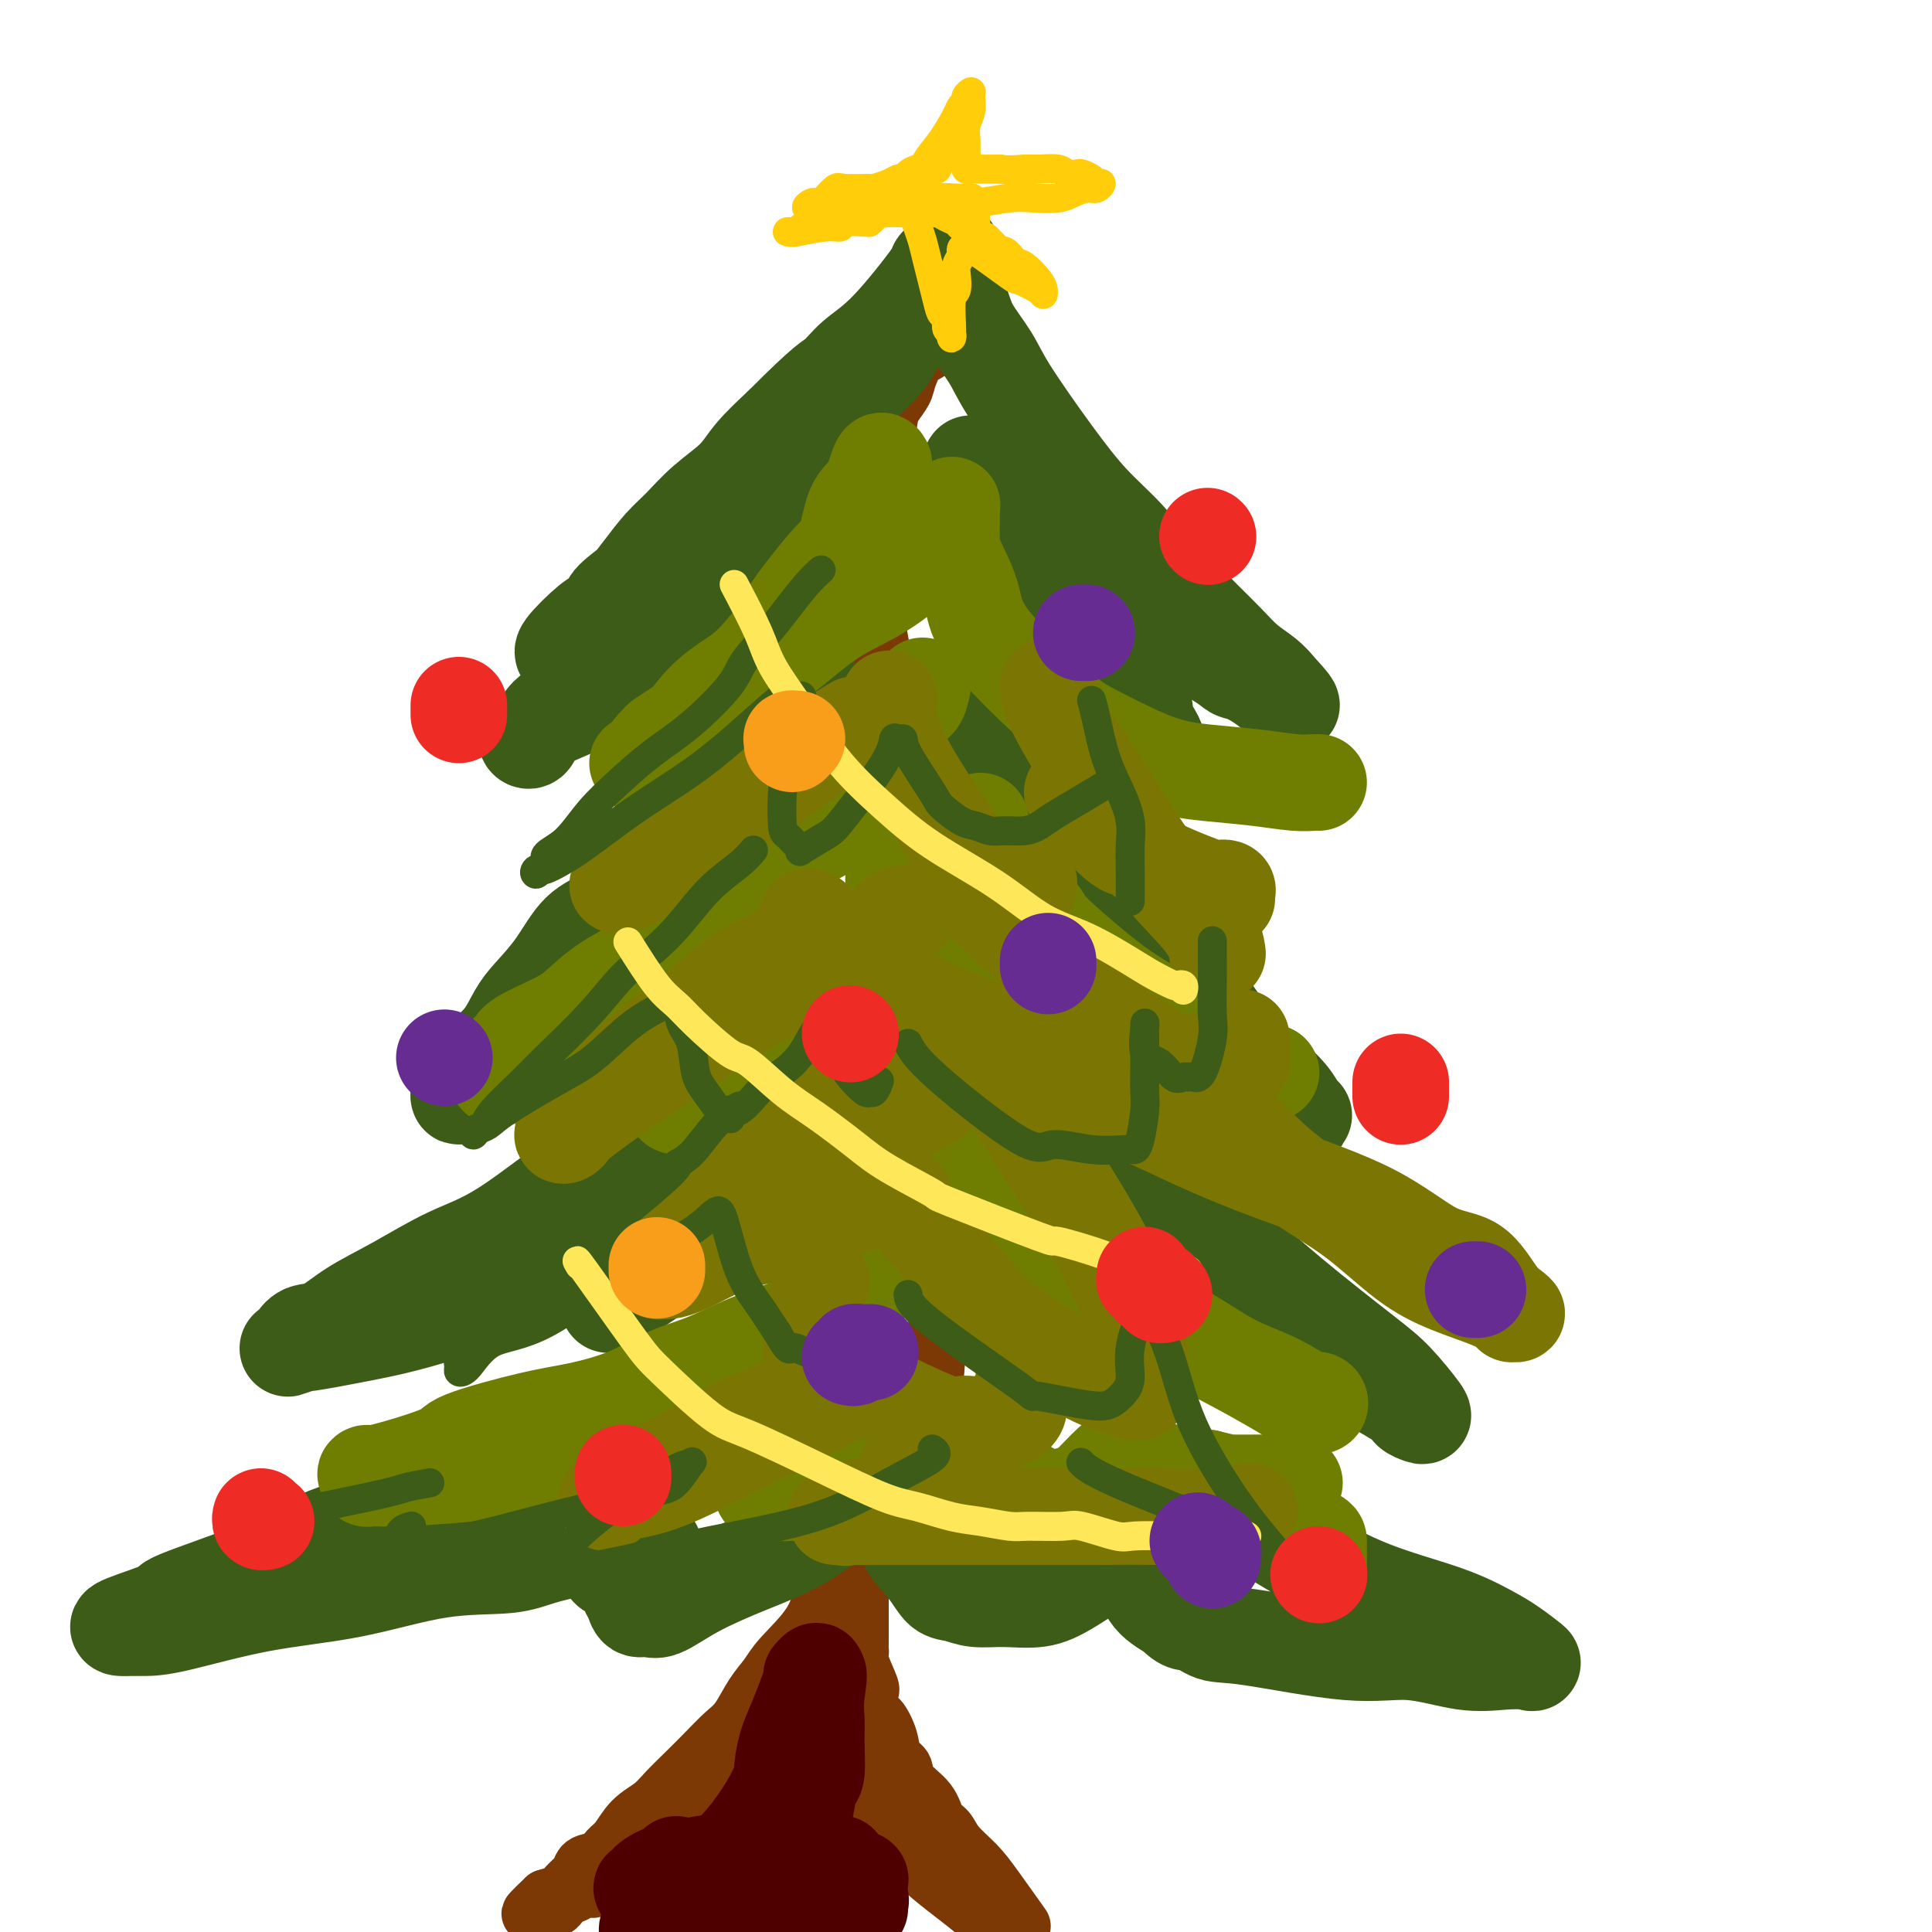 <svg viewBox='0 0 400 400' version='1.1' xmlns='http://www.w3.org/2000/svg' xmlns:xlink='http://www.w3.org/1999/xlink'><g fill='none' stroke='rgb(124,56,5)' stroke-width='12' stroke-linecap='round' stroke-linejoin='round'><path d='M200,68c-1.120,0.400 -2.241,0.799 -3,1c-0.759,0.201 -1.158,0.202 -2,1c-0.842,0.798 -2.127,2.391 -3,3c-0.873,0.609 -1.333,0.233 -2,1c-0.667,0.767 -1.539,2.675 -2,4c-0.461,1.325 -0.509,2.065 -1,3c-0.491,0.935 -1.424,2.064 -2,3c-0.576,0.936 -0.796,1.677 -1,3c-0.204,1.323 -0.394,3.227 -1,6c-0.606,2.773 -1.629,6.414 -2,9c-0.371,2.586 -0.092,4.116 0,6c0.092,1.884 -0.005,4.123 0,6c0.005,1.877 0.112,3.392 0,5c-0.112,1.608 -0.444,3.309 0,7c0.444,3.691 1.662,9.373 2,12c0.338,2.627 -0.205,2.197 0,4c0.205,1.803 1.158,5.837 2,9c0.842,3.163 1.575,5.456 2,8c0.425,2.544 0.544,5.341 1,8c0.456,2.659 1.250,5.180 2,8c0.750,2.820 1.455,5.938 2,9c0.545,3.062 0.931,6.067 1,9c0.069,2.933 -0.178,5.795 0,8c0.178,2.205 0.780,3.755 1,6c0.220,2.245 0.059,5.187 0,8c-0.059,2.813 -0.016,5.498 0,9c0.016,3.502 0.004,7.822 0,11c-0.004,3.178 -0.001,5.213 0,8c0.001,2.787 0.000,6.327 0,9c-0.000,2.673 -0.000,4.478 0,7c0.000,2.522 0.000,5.761 0,9'/><path d='M194,268c0.145,12.591 0.008,6.570 0,5c-0.008,-1.570 0.112,1.311 0,5c-0.112,3.689 -0.455,8.185 -1,11c-0.545,2.815 -1.292,3.948 -2,5c-0.708,1.052 -1.378,2.024 -2,4c-0.622,1.976 -1.196,4.956 -2,7c-0.804,2.044 -1.839,3.153 -3,5c-1.161,1.847 -2.447,4.434 -4,7c-1.553,2.566 -3.374,5.113 -5,7c-1.626,1.887 -3.057,3.115 -4,5c-0.943,1.885 -1.396,4.427 -3,7c-1.604,2.573 -4.357,5.177 -6,7c-1.643,1.823 -2.175,2.865 -3,4c-0.825,1.135 -1.942,2.365 -3,4c-1.058,1.635 -2.058,3.676 -3,5c-0.942,1.324 -1.826,1.929 -3,3c-1.174,1.071 -2.639,2.606 -4,4c-1.361,1.394 -2.619,2.646 -4,4c-1.381,1.354 -2.884,2.810 -4,4c-1.116,1.190 -1.845,2.116 -3,3c-1.155,0.884 -2.737,1.727 -4,3c-1.263,1.273 -2.209,2.975 -3,4c-0.791,1.025 -1.429,1.373 -2,2c-0.571,0.627 -1.074,1.534 -2,2c-0.926,0.466 -2.274,0.492 -3,1c-0.726,0.508 -0.830,1.498 -1,2c-0.170,0.502 -0.406,0.516 -1,1c-0.594,0.484 -1.544,1.438 -2,2c-0.456,0.562 -0.416,0.732 -1,1c-0.584,0.268 -1.792,0.634 -3,1'/><path d='M113,393c-6.203,5.885 -1.711,2.098 0,1c1.711,-1.098 0.640,0.491 0,1c-0.640,0.509 -0.848,-0.064 -1,0c-0.152,0.064 -0.248,0.764 0,1c0.248,0.236 0.840,0.008 1,0c0.160,-0.008 -0.113,0.205 0,0c0.113,-0.205 0.610,-0.828 1,-1c0.390,-0.172 0.671,0.109 1,0c0.329,-0.109 0.704,-0.606 1,-1c0.296,-0.394 0.513,-0.684 1,-1c0.487,-0.316 1.243,-0.658 2,-1'/><path d='M119,392c1.206,-0.842 0.721,-0.947 1,-1c0.279,-0.053 1.320,-0.054 2,0c0.680,0.054 0.997,0.165 1,0c0.003,-0.165 -0.308,-0.604 0,-1c0.308,-0.396 1.236,-0.748 2,-1c0.764,-0.252 1.364,-0.405 2,-1c0.636,-0.595 1.307,-1.634 2,-2c0.693,-0.366 1.408,-0.061 2,0c0.592,0.061 1.062,-0.123 2,-1c0.938,-0.877 2.343,-2.447 3,-3c0.657,-0.553 0.565,-0.091 1,0c0.435,0.091 1.397,-0.191 2,-1c0.603,-0.809 0.847,-2.146 1,-3c0.153,-0.854 0.215,-1.226 1,-2c0.785,-0.774 2.294,-1.950 3,-3c0.706,-1.050 0.610,-1.974 1,-3c0.390,-1.026 1.264,-2.156 2,-3c0.736,-0.844 1.332,-1.404 2,-2c0.668,-0.596 1.409,-1.227 2,-2c0.591,-0.773 1.033,-1.687 2,-3c0.967,-1.313 2.458,-3.025 3,-4c0.542,-0.975 0.134,-1.214 1,-2c0.866,-0.786 3.006,-2.120 4,-3c0.994,-0.880 0.844,-1.308 1,-2c0.156,-0.692 0.619,-1.649 1,-2c0.381,-0.351 0.679,-0.094 1,0c0.321,0.094 0.663,0.027 1,0c0.337,-0.027 0.668,-0.013 1,0'/><path d='M166,347c4.566,-4.319 2.480,1.884 2,5c-0.480,3.116 0.646,3.143 2,5c1.354,1.857 2.935,5.542 5,9c2.065,3.458 4.615,6.690 7,10c2.385,3.310 4.604,6.699 8,10c3.396,3.301 7.970,6.515 11,9c3.030,2.485 4.515,4.243 6,6'/><path d='M211,398c0.474,0.668 0.948,1.335 0,0c-0.948,-1.335 -3.318,-4.674 -5,-7c-1.682,-2.326 -2.675,-3.640 -4,-5c-1.325,-1.360 -2.983,-2.765 -4,-4c-1.017,-1.235 -1.395,-2.299 -2,-3c-0.605,-0.701 -1.437,-1.040 -2,-2c-0.563,-0.960 -0.857,-2.541 -2,-4c-1.143,-1.459 -3.136,-2.795 -4,-4c-0.864,-1.205 -0.598,-2.279 -1,-3c-0.402,-0.721 -1.470,-1.088 -2,-2c-0.530,-0.912 -0.520,-2.370 -1,-4c-0.480,-1.630 -1.450,-3.432 -2,-4c-0.550,-0.568 -0.681,0.097 -1,0c-0.319,-0.097 -0.825,-0.957 -1,-2c-0.175,-1.043 -0.019,-2.270 0,-3c0.019,-0.730 -0.100,-0.965 0,-1c0.100,-0.035 0.419,0.128 0,-1c-0.419,-1.128 -1.576,-3.549 -2,-5c-0.424,-1.451 -0.114,-1.932 0,-2c0.114,-0.068 0.030,0.276 0,0c-0.030,-0.276 -0.008,-1.174 0,-2c0.008,-0.826 0.002,-1.582 0,-2c-0.002,-0.418 -0.001,-0.498 0,-1c0.001,-0.502 0.000,-1.427 0,-2c-0.000,-0.573 -0.000,-0.793 0,-1c0.000,-0.207 0.000,-0.402 0,-1c-0.000,-0.598 -0.000,-1.599 0,-2c0.000,-0.401 0.000,-0.200 0,0'/></g>
<g fill='none' stroke='rgb(61,92,24)' stroke-width='20' stroke-linecap='round' stroke-linejoin='round'><path d='M189,66c-1.105,1.293 -2.210,2.587 -3,4c-0.790,1.413 -1.265,2.946 -3,5c-1.735,2.054 -4.731,4.627 -7,7c-2.269,2.373 -3.810,4.544 -5,6c-1.190,1.456 -2.027,2.197 -4,4c-1.973,1.803 -5.081,4.669 -8,7c-2.919,2.331 -5.648,4.127 -8,6c-2.352,1.873 -4.327,3.824 -7,6c-2.673,2.176 -6.043,4.577 -8,6c-1.957,1.423 -2.500,1.869 -4,3c-1.500,1.131 -3.956,2.948 -5,4c-1.044,1.052 -0.677,1.341 -2,3c-1.323,1.659 -4.338,4.690 -6,6c-1.662,1.310 -1.972,0.900 -2,1c-0.028,0.100 0.225,0.709 0,1c-0.225,0.291 -0.928,0.263 0,-1c0.928,-1.263 3.486,-3.762 5,-5c1.514,-1.238 1.982,-1.215 3,-2c1.018,-0.785 2.584,-2.379 4,-4c1.416,-1.621 2.683,-3.269 4,-5c1.317,-1.731 2.685,-3.546 4,-5c1.315,-1.454 2.576,-2.547 4,-4c1.424,-1.453 3.011,-3.266 5,-5c1.989,-1.734 4.382,-3.390 6,-5c1.618,-1.610 2.462,-3.174 4,-5c1.538,-1.826 3.769,-3.913 6,-6'/><path d='M162,88c9.285,-9.345 9.999,-9.206 11,-10c1.001,-0.794 2.289,-2.521 4,-4c1.711,-1.479 3.846,-2.712 7,-6c3.154,-3.288 7.329,-8.633 9,-11c1.671,-2.367 0.840,-1.758 1,-2c0.160,-0.242 1.311,-1.337 2,-2c0.689,-0.663 0.915,-0.896 1,-1c0.085,-0.104 0.029,-0.079 0,0c-0.029,0.079 -0.032,0.213 0,0c0.032,-0.213 0.099,-0.775 0,0c-0.099,0.775 -0.362,2.885 0,5c0.362,2.115 1.350,4.235 2,6c0.650,1.765 0.962,3.173 2,5c1.038,1.827 2.804,4.072 4,6c1.196,1.928 1.824,3.541 4,7c2.176,3.459 5.901,8.766 9,13c3.099,4.234 5.573,7.394 8,10c2.427,2.606 4.806,4.657 7,7c2.194,2.343 4.203,4.976 6,7c1.797,2.024 3.380,3.438 5,5c1.620,1.562 3.275,3.274 5,5c1.725,1.726 3.520,3.468 5,5c1.480,1.532 2.644,2.854 4,4c1.356,1.146 2.904,2.116 4,3c1.096,0.884 1.742,1.681 2,2c0.258,0.319 0.129,0.159 0,0'/><path d='M264,142c7.013,7.595 1.545,2.584 -2,0c-3.545,-2.584 -5.168,-2.741 -6,-3c-0.832,-0.259 -0.874,-0.622 -3,-2c-2.126,-1.378 -6.335,-3.772 -10,-6c-3.665,-2.228 -6.787,-4.289 -10,-6c-3.213,-1.711 -6.517,-3.070 -9,-5c-2.483,-1.930 -4.144,-4.429 -6,-6c-1.856,-1.571 -3.908,-2.213 -5,-3c-1.092,-0.787 -1.224,-1.718 -2,-3c-0.776,-1.282 -2.198,-2.915 -3,-4c-0.802,-1.085 -0.986,-1.623 -1,-2c-0.014,-0.377 0.140,-0.594 0,-1c-0.140,-0.406 -0.574,-1.003 -1,-2c-0.426,-0.997 -0.844,-2.396 -1,-3c-0.156,-0.604 -0.049,-0.412 0,0c0.049,0.412 0.039,1.045 0,3c-0.039,1.955 -0.109,5.232 0,8c0.109,2.768 0.396,5.026 2,8c1.604,2.974 4.525,6.664 6,9c1.475,2.336 1.506,3.320 3,5c1.494,1.680 4.453,4.058 7,7c2.547,2.942 4.683,6.448 7,9c2.317,2.552 4.816,4.149 6,5c1.184,0.851 1.053,0.958 1,1c-0.053,0.042 -0.026,0.021 0,0'/><path d='M237,151c4.623,5.201 1.181,0.204 0,-2c-1.181,-2.204 -0.101,-1.614 0,-2c0.101,-0.386 -0.776,-1.749 -2,-4c-1.224,-2.251 -2.796,-5.389 -4,-8c-1.204,-2.611 -2.040,-4.694 -4,-7c-1.960,-2.306 -5.042,-4.834 -7,-7c-1.958,-2.166 -2.790,-3.969 -4,-6c-1.210,-2.031 -2.796,-4.288 -4,-6c-1.204,-1.712 -2.025,-2.878 -3,-4c-0.975,-1.122 -2.103,-2.199 -3,-3c-0.897,-0.801 -1.561,-1.325 -2,-2c-0.439,-0.675 -0.653,-1.501 -1,-2c-0.347,-0.499 -0.829,-0.669 -1,-1c-0.171,-0.331 -0.032,-0.821 0,-1c0.032,-0.179 -0.043,-0.048 0,0c0.043,0.048 0.204,0.013 0,0c-0.204,-0.013 -0.773,-0.004 -1,0c-0.227,0.004 -0.114,0.002 0,0'/><path d='M169,106c-0.582,0.787 -1.165,1.574 -3,3c-1.835,1.426 -4.923,3.489 -7,5c-2.077,1.511 -3.144,2.468 -5,4c-1.856,1.532 -4.503,3.637 -6,5c-1.497,1.363 -1.846,1.982 -3,3c-1.154,1.018 -3.114,2.436 -5,4c-1.886,1.564 -3.698,3.276 -6,5c-2.302,1.724 -5.092,3.460 -7,5c-1.908,1.540 -2.932,2.885 -5,4c-2.068,1.115 -5.178,2.000 -7,3c-1.822,1.000 -2.356,2.115 -3,3c-0.644,0.885 -1.399,1.539 -2,2c-0.601,0.461 -1.047,0.730 -1,1c0.047,0.270 0.586,0.543 1,0c0.414,-0.543 0.702,-1.901 2,-3c1.298,-1.099 3.604,-1.940 6,-3c2.396,-1.060 4.881,-2.339 8,-4c3.119,-1.661 6.873,-3.706 10,-5c3.127,-1.294 5.628,-1.838 8,-3c2.372,-1.162 4.616,-2.940 6,-4c1.384,-1.060 1.910,-1.400 3,-2c1.090,-0.600 2.746,-1.460 4,-2c1.254,-0.540 2.107,-0.761 3,-1c0.893,-0.239 1.827,-0.497 3,-1c1.173,-0.503 2.587,-1.252 4,-2'/><path d='M167,123c9.089,-4.511 3.311,-1.289 1,0c-2.311,1.289 -1.156,0.644 0,0'/><path d='M167,138c-0.083,0.692 -0.166,1.383 -1,3c-0.834,1.617 -2.419,4.158 -4,7c-1.581,2.842 -3.159,5.983 -5,9c-1.841,3.017 -3.944,5.910 -6,9c-2.056,3.090 -4.064,6.376 -7,9c-2.936,2.624 -6.799,4.586 -10,7c-3.201,2.414 -5.739,5.281 -8,7c-2.261,1.719 -4.246,2.290 -6,4c-1.754,1.710 -3.278,4.558 -5,7c-1.722,2.442 -3.641,4.478 -5,6c-1.359,1.522 -2.157,2.531 -3,4c-0.843,1.469 -1.731,3.400 -3,5c-1.269,1.600 -2.918,2.869 -4,4c-1.082,1.131 -1.596,2.124 -2,3c-0.404,0.876 -0.700,1.637 -1,2c-0.300,0.363 -0.606,0.330 -1,1c-0.394,0.670 -0.875,2.042 -1,2c-0.125,-0.042 0.107,-1.500 0,-2c-0.107,-0.500 -0.552,-0.042 1,-1c1.552,-0.958 5.100,-3.332 7,-5c1.900,-1.668 2.153,-2.632 5,-5c2.847,-2.368 8.288,-6.142 11,-8c2.712,-1.858 2.693,-1.802 6,-4c3.307,-2.198 9.938,-6.651 14,-10c4.062,-3.349 5.555,-5.594 7,-7c1.445,-1.406 2.841,-1.973 4,-3c1.159,-1.027 2.079,-2.513 3,-4'/><path d='M153,178c8.981,-7.661 2.935,-3.313 1,-2c-1.935,1.313 0.242,-0.410 1,-1c0.758,-0.590 0.099,-0.048 0,0c-0.099,0.048 0.364,-0.398 0,1c-0.364,1.398 -1.554,4.640 -2,6c-0.446,1.360 -0.147,0.836 -1,2c-0.853,1.164 -2.858,4.014 -5,7c-2.142,2.986 -4.422,6.107 -7,9c-2.578,2.893 -5.454,5.559 -8,8c-2.546,2.441 -4.762,4.659 -6,6c-1.238,1.341 -1.498,1.807 -2,2c-0.502,0.193 -1.245,0.113 -1,0c0.245,-0.113 1.477,-0.259 3,-1c1.523,-0.741 3.335,-2.077 5,-4c1.665,-1.923 3.181,-4.435 5,-6c1.819,-1.565 3.941,-2.185 6,-4c2.059,-1.815 4.054,-4.826 6,-7c1.946,-2.174 3.841,-3.511 5,-5c1.159,-1.489 1.581,-3.132 2,-4c0.419,-0.868 0.834,-0.962 1,-1c0.166,-0.038 0.083,-0.019 0,0'/><path d='M201,149c-0.084,0.610 -0.168,1.220 1,3c1.168,1.780 3.587,4.728 6,8c2.413,3.272 4.821,6.866 7,10c2.179,3.134 4.129,5.807 8,10c3.871,4.193 9.664,9.906 14,14c4.336,4.094 7.217,6.567 10,10c2.783,3.433 5.468,7.824 8,11c2.532,3.176 4.910,5.137 7,7c2.090,1.863 3.893,3.627 5,5c1.107,1.373 1.517,2.355 2,3c0.483,0.645 1.037,0.955 1,1c-0.037,0.045 -0.666,-0.174 -1,0c-0.334,0.174 -0.374,0.740 -1,0c-0.626,-0.740 -1.838,-2.787 -4,-5c-2.162,-2.213 -5.274,-4.591 -9,-7c-3.726,-2.409 -8.065,-4.848 -13,-8c-4.935,-3.152 -10.465,-7.017 -14,-10c-3.535,-2.983 -5.076,-5.085 -8,-8c-2.924,-2.915 -7.230,-6.643 -9,-9c-1.770,-2.357 -1.005,-3.341 -1,-4c0.005,-0.659 -0.751,-0.991 -1,-1c-0.249,-0.009 0.010,0.305 0,1c-0.010,0.695 -0.289,1.770 0,3c0.289,1.230 1.144,2.615 2,4'/><path d='M211,187c0.745,2.914 2.108,6.700 3,9c0.892,2.300 1.315,3.115 3,5c1.685,1.885 4.634,4.841 8,7c3.366,2.159 7.151,3.520 9,4c1.849,0.480 1.764,0.077 2,0c0.236,-0.077 0.794,0.172 1,0c0.206,-0.172 0.059,-0.763 0,-1c-0.059,-0.237 -0.029,-0.118 0,0'/><path d='M160,217c-1.417,0.878 -2.834,1.756 -4,3c-1.166,1.244 -2.083,2.853 -4,4c-1.917,1.147 -4.836,1.830 -8,4c-3.164,2.170 -6.573,5.826 -10,8c-3.427,2.174 -6.873,2.867 -12,6c-5.127,3.133 -11.935,8.707 -17,12c-5.065,3.293 -8.386,4.306 -12,6c-3.614,1.694 -7.521,4.068 -11,6c-3.479,1.932 -6.529,3.421 -9,5c-2.471,1.579 -4.364,3.247 -6,4c-1.636,0.753 -3.014,0.590 -4,1c-0.986,0.410 -1.579,1.393 -2,2c-0.421,0.607 -0.671,0.837 -1,1c-0.329,0.163 -0.738,0.260 0,0c0.738,-0.260 2.625,-0.876 3,-1c0.375,-0.124 -0.760,0.243 1,0c1.760,-0.243 6.415,-1.098 11,-2c4.585,-0.902 9.101,-1.852 16,-4c6.899,-2.148 16.182,-5.496 23,-8c6.818,-2.504 11.173,-4.165 15,-6c3.827,-1.835 7.128,-3.845 10,-6c2.872,-2.155 5.316,-4.454 7,-6c1.684,-1.546 2.607,-2.339 3,-3c0.393,-0.661 0.255,-1.189 0,-1c-0.255,0.189 -0.628,1.094 -1,2'/><path d='M148,244c3.682,-0.841 -4.113,7.057 -8,11c-3.887,3.943 -3.864,3.932 -5,5c-1.136,1.068 -3.430,3.217 -5,5c-1.570,1.783 -2.416,3.202 -3,4c-0.584,0.798 -0.905,0.977 -1,1c-0.095,0.023 0.035,-0.110 0,0c-0.035,0.110 -0.236,0.461 2,-1c2.236,-1.461 6.908,-4.736 9,-6c2.092,-1.264 1.605,-0.517 3,-1c1.395,-0.483 4.671,-2.196 8,-4c3.329,-1.804 6.710,-3.699 9,-5c2.290,-1.301 3.489,-2.009 5,-3c1.511,-0.991 3.333,-2.266 4,-3c0.667,-0.734 0.180,-0.928 0,-1c-0.180,-0.072 -0.051,-0.020 0,0c0.051,0.020 0.026,0.010 0,0'/><path d='M215,233c1.809,1.482 3.617,2.964 5,4c1.383,1.036 2.339,1.625 4,3c1.661,1.375 4.026,3.537 7,6c2.974,2.463 6.557,5.228 10,8c3.443,2.772 6.748,5.551 10,8c3.252,2.449 6.453,4.568 10,7c3.547,2.432 7.440,5.177 11,8c3.560,2.823 6.786,5.724 10,8c3.214,2.276 6.415,3.925 8,5c1.585,1.075 1.553,1.575 2,2c0.447,0.425 1.375,0.776 2,1c0.625,0.224 0.949,0.321 0,-1c-0.949,-1.321 -3.172,-4.061 -5,-6c-1.828,-1.939 -3.263,-3.076 -7,-6c-3.737,-2.924 -9.776,-7.633 -15,-12c-5.224,-4.367 -9.634,-8.390 -14,-12c-4.366,-3.610 -8.689,-6.807 -13,-10c-4.311,-3.193 -8.612,-6.381 -11,-8c-2.388,-1.619 -2.864,-1.669 -3,-2c-0.136,-0.331 0.067,-0.944 0,1c-0.067,1.944 -0.403,6.447 0,9c0.403,2.553 1.544,3.158 3,5c1.456,1.842 3.228,4.921 5,8'/><path d='M234,259c2.585,3.293 5.047,5.026 8,7c2.953,1.974 6.395,4.189 9,6c2.605,1.811 4.372,3.217 6,4c1.628,0.783 3.117,0.942 4,1c0.883,0.058 1.161,0.016 1,0c-0.161,-0.016 -0.760,-0.004 -1,0c-0.240,0.004 -0.120,0.002 0,0'/><path d='M155,280c0.003,0.005 0.006,0.009 -2,1c-2.006,0.991 -6.022,2.967 -9,4c-2.978,1.033 -4.917,1.121 -6,2c-1.083,0.879 -1.310,2.547 -3,3c-1.690,0.453 -4.844,-0.311 -8,1c-3.156,1.311 -6.313,4.695 -10,7c-3.687,2.305 -7.902,3.529 -12,5c-4.098,1.471 -8.079,3.188 -12,5c-3.921,1.812 -7.782,3.718 -11,5c-3.218,1.282 -5.793,1.938 -9,3c-3.207,1.062 -7.046,2.529 -10,4c-2.954,1.471 -5.024,2.944 -10,5c-4.976,2.056 -12.859,4.694 -16,6c-3.141,1.306 -1.542,1.278 -3,2c-1.458,0.722 -5.975,2.193 -8,3c-2.025,0.807 -1.559,0.949 -1,1c0.559,0.051 1.211,0.010 2,0c0.789,-0.010 1.716,0.011 3,0c1.284,-0.011 2.926,-0.054 7,-1c4.074,-0.946 10.580,-2.795 17,-4c6.420,-1.205 12.755,-1.766 19,-3c6.245,-1.234 12.399,-3.139 18,-4c5.601,-0.861 10.650,-0.676 14,-1c3.350,-0.324 5.003,-1.156 8,-2c2.997,-0.844 7.339,-1.701 9,-2c1.661,-0.299 0.639,-0.042 1,0c0.361,0.042 2.103,-0.131 3,0c0.897,0.131 0.948,0.565 1,1'/><path d='M127,321c15.880,-2.007 5.080,0.475 1,2c-4.080,1.525 -1.441,2.092 0,3c1.441,0.908 1.685,2.155 2,3c0.315,0.845 0.701,1.287 1,2c0.299,0.713 0.512,1.696 1,2c0.488,0.304 1.253,-0.071 2,0c0.747,0.071 1.476,0.590 3,0c1.524,-0.590 3.842,-2.287 7,-4c3.158,-1.713 7.157,-3.440 11,-5c3.843,-1.560 7.530,-2.952 11,-5c3.470,-2.048 6.723,-4.751 10,-6c3.277,-1.249 6.577,-1.045 8,-1c1.423,0.045 0.968,-0.068 1,0c0.032,0.068 0.550,0.316 1,1c0.450,0.684 0.833,1.804 1,3c0.167,1.196 0.118,2.468 1,4c0.882,1.532 2.694,3.324 4,5c1.306,1.676 2.105,3.235 3,4c0.895,0.765 1.886,0.735 3,1c1.114,0.265 2.351,0.824 4,1c1.649,0.176 3.710,-0.033 6,0c2.290,0.033 4.809,0.306 7,0c2.191,-0.306 4.053,-1.191 7,-3c2.947,-1.809 6.978,-4.541 9,-6c2.022,-1.459 2.034,-1.643 2,-2c-0.034,-0.357 -0.114,-0.886 0,-1c0.114,-0.114 0.422,0.186 1,1c0.578,0.814 1.425,2.142 2,4c0.575,1.858 0.879,4.245 2,6c1.121,1.755 3.061,2.877 5,4'/><path d='M243,334c2.265,2.500 2.929,1.750 4,2c1.071,0.250 2.549,1.500 4,2c1.451,0.500 2.876,0.250 8,1c5.124,0.750 13.946,2.502 20,3c6.054,0.498 9.338,-0.256 13,0c3.662,0.256 7.702,1.524 11,2c3.298,0.476 5.855,0.162 8,0c2.145,-0.162 3.877,-0.170 5,0c1.123,0.170 1.637,0.520 1,0c-0.637,-0.520 -2.424,-1.908 -4,-3c-1.576,-1.092 -2.941,-1.888 -5,-3c-2.059,-1.112 -4.812,-2.539 -9,-4c-4.188,-1.461 -9.812,-2.955 -15,-5c-5.188,-2.045 -9.939,-4.642 -14,-7c-4.061,-2.358 -7.431,-4.477 -10,-6c-2.569,-1.523 -4.338,-2.450 -5,-3c-0.662,-0.550 -0.216,-0.722 0,-1c0.216,-0.278 0.202,-0.662 0,-1c-0.202,-0.338 -0.593,-0.629 -1,-1c-0.407,-0.371 -0.831,-0.820 -1,-1c-0.169,-0.180 -0.085,-0.090 0,0'/></g>
<g fill='none' stroke='rgb(111,126,1)' stroke-width='20' stroke-linecap='round' stroke-linejoin='round'><path d='M183,96c-0.275,-0.496 -0.551,-0.993 -1,0c-0.449,0.993 -1.073,3.474 -2,5c-0.927,1.526 -2.158,2.096 -3,4c-0.842,1.904 -1.295,5.143 -2,7c-0.705,1.857 -1.663,2.334 -4,5c-2.337,2.666 -6.052,7.522 -7,9c-0.948,1.478 0.873,-0.423 0,1c-0.873,1.423 -4.439,6.171 -7,9c-2.561,2.829 -4.118,3.740 -6,5c-1.882,1.260 -4.088,2.869 -6,5c-1.912,2.131 -3.531,4.785 -5,6c-1.469,1.215 -2.790,0.991 -4,2c-1.210,1.009 -2.310,3.251 -3,4c-0.690,0.749 -0.971,0.004 -1,0c-0.029,-0.004 0.194,0.732 1,0c0.806,-0.732 2.197,-2.933 3,-4c0.803,-1.067 1.020,-1.001 4,-3c2.980,-1.999 8.724,-6.065 13,-9c4.276,-2.935 7.084,-4.741 10,-7c2.916,-2.259 5.940,-4.972 9,-7c3.060,-2.028 6.157,-3.372 9,-5c2.843,-1.628 5.432,-3.539 7,-5c1.568,-1.461 2.114,-2.470 3,-4c0.886,-1.530 2.110,-3.580 3,-5c0.890,-1.420 1.445,-2.210 2,-3'/><path d='M196,106c1.464,-2.105 1.125,-1.367 1,-1c-0.125,0.367 -0.037,0.364 0,1c0.037,0.636 0.023,1.910 0,3c-0.023,1.090 -0.056,1.994 0,3c0.056,1.006 0.201,2.114 1,4c0.799,1.886 2.252,4.551 3,7c0.748,2.449 0.791,4.684 3,8c2.209,3.316 6.586,7.715 10,11c3.414,3.285 5.866,5.457 8,7c2.134,1.543 3.950,2.456 7,4c3.050,1.544 7.335,3.720 11,5c3.665,1.280 6.709,1.663 10,2c3.291,0.337 6.829,0.626 10,1c3.171,0.374 5.974,0.832 8,1c2.026,0.168 3.276,0.045 4,0c0.724,-0.045 0.921,-0.013 1,0c0.079,0.013 0.039,0.006 0,0'/><path d='M191,142c-0.248,1.158 -0.497,2.317 -1,3c-0.503,0.683 -1.262,0.891 -2,2c-0.738,1.109 -1.456,3.119 -2,5c-0.544,1.881 -0.914,3.632 -2,5c-1.086,1.368 -2.888,2.354 -4,4c-1.112,1.646 -1.533,3.952 -3,6c-1.467,2.048 -3.981,3.838 -6,5c-2.019,1.162 -3.544,1.696 -5,3c-1.456,1.304 -2.842,3.379 -5,5c-2.158,1.621 -5.087,2.787 -8,5c-2.913,2.213 -5.809,5.474 -9,8c-3.191,2.526 -6.676,4.319 -10,6c-3.324,1.681 -6.486,3.251 -9,5c-2.514,1.749 -4.379,3.676 -6,5c-1.621,1.324 -2.999,2.046 -5,3c-2.001,0.954 -4.627,2.139 -6,3c-1.373,0.861 -1.493,1.397 -2,2c-0.507,0.603 -1.402,1.272 -2,2c-0.598,0.728 -0.900,1.514 -1,2c-0.100,0.486 0.003,0.671 0,1c-0.003,0.329 -0.113,0.801 0,1c0.113,0.199 0.450,0.125 1,0c0.550,-0.125 1.315,-0.300 3,-1c1.685,-0.700 4.291,-1.925 6,-3c1.709,-1.075 2.520,-1.999 4,-3c1.480,-1.001 3.629,-2.077 6,-3c2.371,-0.923 4.963,-1.692 7,-3c2.037,-1.308 3.518,-3.154 5,-5'/><path d='M135,205c6.030,-3.420 5.104,-3.470 6,-5c0.896,-1.530 3.615,-4.540 6,-7c2.385,-2.460 4.434,-4.370 6,-6c1.566,-1.630 2.647,-2.979 4,-4c1.353,-1.021 2.979,-1.713 4,-3c1.021,-1.287 1.437,-3.168 2,-4c0.563,-0.832 1.275,-0.615 2,-1c0.725,-0.385 1.464,-1.373 2,-2c0.536,-0.627 0.867,-0.893 1,-1c0.133,-0.107 0.066,-0.053 0,0'/><path d='M185,182c0.008,-0.151 0.017,-0.301 1,1c0.983,1.301 2.941,4.055 5,6c2.059,1.945 4.220,3.082 6,4c1.780,0.918 3.179,1.615 5,3c1.821,1.385 4.064,3.456 7,5c2.936,1.544 6.564,2.561 9,4c2.436,1.439 3.680,3.300 6,5c2.320,1.700 5.716,3.240 8,4c2.284,0.760 3.455,0.741 4,1c0.545,0.259 0.462,0.796 1,1c0.538,0.204 1.695,0.075 2,0c0.305,-0.075 -0.243,-0.095 -1,0c-0.757,0.095 -1.722,0.305 -3,0c-1.278,-0.305 -2.869,-1.125 -5,-2c-2.131,-0.875 -4.802,-1.804 -10,-4c-5.198,-2.196 -12.923,-5.660 -18,-8c-5.077,-2.340 -7.505,-3.555 -10,-5c-2.495,-1.445 -5.056,-3.120 -6,-4c-0.944,-0.880 -0.270,-0.966 0,-1c0.270,-0.034 0.135,-0.017 0,0'/><path d='M169,206c-0.947,1.473 -1.895,2.946 -3,4c-1.105,1.054 -2.368,1.691 -4,3c-1.632,1.309 -3.631,3.292 -6,5c-2.369,1.708 -5.106,3.142 -7,4c-1.894,0.858 -2.945,1.139 -4,2c-1.055,0.861 -2.113,2.300 -3,3c-0.887,0.700 -1.603,0.660 -2,1c-0.397,0.340 -0.476,1.060 0,1c0.476,-0.060 1.507,-0.900 2,-1c0.493,-0.100 0.450,0.539 2,0c1.550,-0.539 4.695,-2.256 8,-4c3.305,-1.744 6.770,-3.514 10,-5c3.230,-1.486 6.223,-2.689 9,-4c2.777,-1.311 5.336,-2.729 7,-4c1.664,-1.271 2.432,-2.393 3,-3c0.568,-0.607 0.936,-0.699 1,-1c0.064,-0.301 -0.175,-0.812 0,-1c0.175,-0.188 0.764,-0.054 1,0c0.236,0.054 0.118,0.027 0,0'/><path d='M181,214c-0.257,1.010 -0.513,2.021 -1,3c-0.487,0.979 -1.204,1.928 -2,3c-0.796,1.072 -1.671,2.269 -2,3c-0.329,0.731 -0.111,0.996 0,1c0.111,0.004 0.115,-0.253 0,-1c-0.115,-0.747 -0.351,-1.984 0,-3c0.351,-1.016 1.287,-1.810 2,-3c0.713,-1.190 1.204,-2.775 2,-5c0.796,-2.225 1.898,-5.091 3,-7c1.102,-1.909 2.202,-2.862 3,-4c0.798,-1.138 1.292,-2.460 2,-4c0.708,-1.540 1.631,-3.297 2,-4c0.369,-0.703 0.185,-0.351 0,0'/><path d='M203,170c0.253,2.179 0.507,4.358 3,8c2.493,3.642 7.227,8.747 9,11c1.773,2.253 0.586,1.654 3,4c2.414,2.346 8.430,7.638 13,11c4.570,3.362 7.694,4.796 11,7c3.306,2.204 6.793,5.178 10,7c3.207,1.822 6.133,2.490 8,3c1.867,0.510 2.676,0.860 3,1c0.324,0.140 0.162,0.070 0,0'/><path d='M200,237c0.809,1.853 1.618,3.705 3,6c1.382,2.295 3.339,5.031 5,7c1.661,1.969 3.028,3.170 5,5c1.972,1.830 4.548,4.287 8,7c3.452,2.713 7.780,5.680 12,8c4.220,2.320 8.331,3.991 12,6c3.669,2.009 6.895,4.355 10,6c3.105,1.645 6.087,2.588 9,4c2.913,1.412 5.755,3.293 7,4c1.245,0.707 0.894,0.240 1,0c0.106,-0.240 0.671,-0.254 1,0c0.329,0.254 0.422,0.776 0,1c-0.422,0.224 -1.359,0.149 -2,0c-0.641,-0.149 -0.987,-0.373 -2,-1c-1.013,-0.627 -2.693,-1.657 -5,-3c-2.307,-1.343 -5.240,-2.998 -9,-5c-3.760,-2.002 -8.348,-4.351 -12,-6c-3.652,-1.649 -6.368,-2.598 -10,-4c-3.632,-1.402 -8.181,-3.258 -10,-4c-1.819,-0.742 -0.910,-0.371 0,0'/><path d='M188,259c-0.828,-0.200 -1.656,-0.400 -3,1c-1.344,1.400 -3.203,4.398 -5,6c-1.797,1.602 -3.532,1.806 -6,3c-2.468,1.194 -5.671,3.376 -9,5c-3.329,1.624 -6.786,2.690 -10,4c-3.214,1.310 -6.184,2.863 -9,4c-2.816,1.137 -5.478,1.859 -8,3c-2.522,1.141 -4.905,2.701 -8,4c-3.095,1.299 -6.901,2.335 -10,3c-3.099,0.665 -5.492,0.958 -10,2c-4.508,1.042 -11.131,2.833 -14,4c-2.869,1.167 -1.985,1.710 -5,3c-3.015,1.290 -9.931,3.327 -13,4c-3.069,0.673 -2.292,-0.019 -2,0c0.292,0.019 0.100,0.748 0,1c-0.100,0.252 -0.108,0.027 1,0c1.108,-0.027 3.333,0.143 7,0c3.667,-0.143 8.774,-0.600 14,-1c5.226,-0.400 10.569,-0.743 16,-2c5.431,-1.257 10.951,-3.428 16,-5c5.049,-1.572 9.626,-2.546 15,-4c5.374,-1.454 11.543,-3.390 14,-4c2.457,-0.610 1.200,0.105 1,0c-0.200,-0.105 0.657,-1.030 1,0c0.343,1.030 0.171,4.015 0,7'/><path d='M161,297c-0.081,2.575 -1.284,5.513 -2,7c-0.716,1.487 -0.944,1.524 -1,2c-0.056,0.476 0.059,1.392 0,2c-0.059,0.608 -0.293,0.908 0,1c0.293,0.092 1.114,-0.023 2,0c0.886,0.023 1.838,0.184 4,0c2.162,-0.184 5.535,-0.715 9,-2c3.465,-1.285 7.023,-3.326 11,-5c3.977,-1.674 8.371,-2.981 12,-4c3.629,-1.019 6.491,-1.749 8,-2c1.509,-0.251 1.664,-0.023 2,0c0.336,0.023 0.852,-0.159 1,0c0.148,0.159 -0.072,0.658 0,2c0.072,1.342 0.437,3.526 1,5c0.563,1.474 1.325,2.238 2,3c0.675,0.762 1.262,1.522 2,2c0.738,0.478 1.627,0.674 2,1c0.373,0.326 0.229,0.781 1,1c0.771,0.219 2.458,0.202 4,0c1.542,-0.202 2.939,-0.590 4,-1c1.061,-0.410 1.785,-0.842 3,-2c1.215,-1.158 2.921,-3.043 4,-4c1.079,-0.957 1.532,-0.986 2,-1c0.468,-0.014 0.950,-0.011 1,0c0.050,0.011 -0.332,0.031 0,0c0.332,-0.031 1.379,-0.113 2,0c0.621,0.113 0.816,0.422 2,1c1.184,0.578 3.357,1.425 5,2c1.643,0.575 2.755,0.879 4,1c1.245,0.121 2.622,0.061 4,0'/><path d='M250,306c3.476,0.845 3.667,0.959 5,1c1.333,0.041 3.807,0.011 6,0c2.193,-0.011 4.103,-0.003 5,0c0.897,0.003 0.780,0.001 1,0c0.220,-0.001 0.777,-0.000 1,0c0.223,0.000 0.111,0.000 0,0'/><path d='M264,308c0.732,2.364 1.464,4.728 2,6c0.536,1.272 0.876,1.454 2,2c1.124,0.546 3.033,1.458 4,2c0.967,0.542 0.991,0.713 1,1c0.009,0.287 0.002,0.690 0,1c-0.002,0.310 -0.001,0.526 0,1c0.001,0.474 0.000,1.204 0,2c-0.000,0.796 -0.000,1.656 0,2c0.000,0.344 0.000,0.172 0,0'/></g>
<g fill='none' stroke='rgb(123,118,3)' stroke-width='20' stroke-linecap='round' stroke-linejoin='round'><path d='M180,285c-1.562,0.936 -3.125,1.872 -5,3c-1.875,1.128 -4.063,2.449 -7,4c-2.937,1.551 -6.623,3.333 -10,5c-3.377,1.667 -6.444,3.221 -10,5c-3.556,1.779 -7.600,3.784 -11,5c-3.400,1.216 -6.157,1.642 -8,2c-1.843,0.358 -2.774,0.647 -3,1c-0.226,0.353 0.252,0.769 0,1c-0.252,0.231 -1.234,0.276 0,-1c1.234,-1.276 4.684,-3.872 7,-5c2.316,-1.128 3.497,-0.790 6,-2c2.503,-1.210 6.329,-3.970 10,-6c3.671,-2.030 7.186,-3.329 11,-5c3.814,-1.671 7.927,-3.713 11,-5c3.073,-1.287 5.106,-1.818 6,-2c0.894,-0.182 0.650,-0.016 1,0c0.350,0.016 1.293,-0.119 2,0c0.707,0.119 1.179,0.490 1,1c-0.179,0.510 -1.007,1.157 2,3c3.007,1.843 9.849,4.880 13,6c3.151,1.120 2.610,0.322 3,0c0.390,-0.322 1.712,-0.169 3,0c1.288,0.169 2.541,0.355 4,0c1.459,-0.355 3.124,-1.249 4,-2c0.876,-0.751 0.965,-1.357 1,-2c0.035,-0.643 0.018,-1.321 0,-2'/><path d='M211,289c1.000,-1.714 1.000,-3.000 1,-4c0.000,-1.000 0.000,-1.714 0,-2c0.000,-0.286 0.000,-0.143 0,0'/><path d='M188,189c-1.093,0.159 -2.186,0.318 -3,1c-0.814,0.682 -1.350,1.887 -3,3c-1.650,1.113 -4.414,2.133 -8,4c-3.586,1.867 -7.993,4.580 -12,7c-4.007,2.420 -7.612,4.547 -13,8c-5.388,3.453 -12.558,8.232 -18,12c-5.442,3.768 -9.155,6.524 -11,8c-1.845,1.476 -1.823,1.672 -2,2c-0.177,0.328 -0.553,0.788 -1,1c-0.447,0.212 -0.964,0.175 0,-1c0.964,-1.175 3.408,-3.490 5,-5c1.592,-1.510 2.330,-2.217 4,-4c1.670,-1.783 4.272,-4.644 7,-7c2.728,-2.356 5.581,-4.208 9,-7c3.419,-2.792 7.403,-6.524 11,-9c3.597,-2.476 6.808,-3.696 9,-5c2.192,-1.304 3.367,-2.690 4,-4c0.633,-1.310 0.726,-2.542 1,-3c0.274,-0.458 0.731,-0.141 1,0c0.269,0.141 0.352,0.105 1,1c0.648,0.895 1.861,2.720 3,4c1.139,1.280 2.202,2.013 4,3c1.798,0.987 4.330,2.227 7,4c2.670,1.773 5.477,4.078 9,6c3.523,1.922 7.761,3.461 12,5'/><path d='M204,213c8.353,4.359 10.735,3.756 15,4c4.265,0.244 10.415,1.334 16,2c5.585,0.666 10.607,0.908 14,1c3.393,0.092 5.158,0.033 6,0c0.842,-0.033 0.762,-0.041 1,0c0.238,0.041 0.796,0.130 1,0c0.204,-0.130 0.055,-0.478 0,-1c-0.055,-0.522 -0.015,-1.217 0,-2c0.015,-0.783 0.004,-1.652 0,-2c-0.004,-0.348 -0.002,-0.174 0,0'/><path d='M222,164c0.243,0.147 0.485,0.294 1,1c0.515,0.706 1.302,1.969 3,4c1.698,2.031 4.307,4.828 6,6c1.693,1.172 2.472,0.720 3,1c0.528,0.280 0.807,1.293 4,3c3.193,1.707 9.300,4.107 12,5c2.700,0.893 1.991,0.278 2,0c0.009,-0.278 0.734,-0.219 1,0c0.266,0.219 0.072,0.597 0,1c-0.072,0.403 -0.020,0.829 0,1c0.020,0.171 0.010,0.085 0,0'/><path d='M181,219c-3.331,3.311 -6.661,6.622 -9,9c-2.339,2.378 -3.685,3.824 -6,6c-2.315,2.176 -5.599,5.082 -9,8c-3.401,2.918 -6.918,5.847 -9,8c-2.082,2.153 -2.730,3.530 -4,5c-1.270,1.470 -3.161,3.035 -4,4c-0.839,0.965 -0.627,1.332 -1,2c-0.373,0.668 -1.331,1.639 -2,2c-0.669,0.361 -1.049,0.112 -1,0c0.049,-0.112 0.527,-0.087 1,0c0.473,0.087 0.941,0.234 2,0c1.059,-0.234 2.709,-0.851 5,-2c2.291,-1.149 5.222,-2.830 9,-4c3.778,-1.170 8.405,-1.829 12,-3c3.595,-1.171 6.160,-2.854 10,-4c3.840,-1.146 8.954,-1.756 11,-2c2.046,-0.244 1.023,-0.122 0,0'/><path d='M191,254c1.108,0.912 2.217,1.823 3,3c0.783,1.177 1.241,2.619 3,5c1.759,2.381 4.818,5.700 7,8c2.182,2.300 3.488,3.582 7,6c3.512,2.418 9.232,5.971 13,8c3.768,2.029 5.584,2.535 7,3c1.416,0.465 2.432,0.889 3,1c0.568,0.111 0.687,-0.090 1,0c0.313,0.090 0.818,0.471 1,0c0.182,-0.471 0.039,-1.793 0,-3c-0.039,-1.207 0.026,-2.299 0,-4c-0.026,-1.701 -0.142,-4.011 -1,-7c-0.858,-2.989 -2.457,-6.657 -4,-10c-1.543,-3.343 -3.031,-6.362 -7,-13c-3.969,-6.638 -10.420,-16.897 -13,-21c-2.580,-4.103 -1.290,-2.052 0,0'/><path d='M177,150c-1.140,0.637 -2.281,1.274 -6,4c-3.719,2.726 -10.017,7.541 -15,11c-4.983,3.459 -8.650,5.561 -12,8c-3.350,2.439 -6.381,5.216 -9,7c-2.619,1.784 -4.825,2.577 -6,3c-1.175,0.423 -1.320,0.478 -1,0c0.320,-0.478 1.106,-1.487 3,-3c1.894,-1.513 4.898,-3.531 7,-5c2.102,-1.469 3.304,-2.391 6,-4c2.696,-1.609 6.888,-3.906 10,-6c3.112,-2.094 5.146,-3.987 8,-6c2.854,-2.013 6.530,-4.147 8,-5c1.470,-0.853 0.735,-0.427 0,0'/><path d='M198,180c2.134,2.701 4.269,5.401 8,9c3.731,3.599 9.059,8.095 13,12c3.941,3.905 6.496,7.219 10,10c3.504,2.781 7.957,5.030 13,9c5.043,3.970 10.677,9.661 15,14c4.323,4.339 7.335,7.326 11,10c3.665,2.674 7.983,5.035 12,8c4.017,2.965 7.732,6.536 11,9c3.268,2.464 6.090,3.823 9,5c2.910,1.177 5.908,2.172 8,3c2.092,0.828 3.277,1.487 4,2c0.723,0.513 0.985,0.878 1,1c0.015,0.122 -0.215,0.001 0,0c0.215,-0.001 0.877,0.118 1,0c0.123,-0.118 -0.293,-0.472 -1,-1c-0.707,-0.528 -1.704,-1.230 -3,-3c-1.296,-1.770 -2.892,-4.607 -5,-6c-2.108,-1.393 -4.727,-1.344 -8,-3c-3.273,-1.656 -7.201,-5.019 -13,-8c-5.799,-2.981 -13.469,-5.580 -20,-8c-6.531,-2.420 -11.922,-4.663 -17,-7c-5.078,-2.337 -9.844,-4.770 -14,-6c-4.156,-1.230 -7.702,-1.258 -10,-2c-2.298,-0.742 -3.350,-2.200 -4,-3c-0.650,-0.800 -0.900,-0.943 -1,-1c-0.100,-0.057 -0.050,-0.029 0,0'/><path d='M199,222c-1.062,1.249 -2.125,2.498 -4,4c-1.875,1.502 -4.563,3.256 -8,5c-3.437,1.744 -7.625,3.477 -11,5c-3.375,1.523 -5.939,2.835 -8,4c-2.061,1.165 -3.620,2.183 -5,3c-1.380,0.817 -2.580,1.434 -3,2c-0.420,0.566 -0.061,1.079 0,1c0.061,-0.079 -0.176,-0.752 0,-1c0.176,-0.248 0.765,-0.071 1,0c0.235,0.071 0.118,0.035 0,0'/><path d='M170,265c-0.845,4.515 -1.691,9.031 -2,11c-0.309,1.969 -0.083,1.392 0,2c0.083,0.608 0.022,2.400 0,3c-0.022,0.600 -0.006,0.006 0,-1c0.006,-1.006 0.002,-2.425 0,-4c-0.002,-1.575 -0.000,-3.307 0,-4c0.000,-0.693 0.000,-0.346 0,0'/><path d='M184,145c0.054,-0.274 0.108,-0.547 0,0c-0.108,0.547 -0.379,1.915 0,4c0.379,2.085 1.407,4.887 3,8c1.593,3.113 3.751,6.536 6,10c2.249,3.464 4.590,6.968 7,10c2.410,3.032 4.891,5.591 6,7c1.109,1.409 0.847,1.666 1,2c0.153,0.334 0.721,0.744 1,1c0.279,0.256 0.271,0.357 1,0c0.729,-0.357 2.196,-1.173 3,-2c0.804,-0.827 0.944,-1.665 1,-2c0.056,-0.335 0.028,-0.168 0,0'/><path d='M217,142c-0.007,0.871 -0.014,1.741 1,4c1.014,2.259 3.049,5.905 5,9c1.951,3.095 3.819,5.639 6,9c2.181,3.361 4.676,7.539 7,11c2.324,3.461 4.479,6.206 7,9c2.521,2.794 5.410,5.637 7,8c1.590,2.363 1.883,4.247 2,5c0.117,0.753 0.059,0.377 0,0'/><path d='M193,294c-0.243,0.484 -0.486,0.969 -1,2c-0.514,1.031 -1.301,2.610 -2,4c-0.699,1.390 -1.312,2.591 -2,4c-0.688,1.409 -1.450,3.026 -2,4c-0.550,0.974 -0.887,1.305 -2,2c-1.113,0.695 -3.000,1.756 -4,2c-1.000,0.244 -1.112,-0.327 -2,0c-0.888,0.327 -2.553,1.552 -3,2c-0.447,0.448 0.325,0.120 0,0c-0.325,-0.120 -1.748,-0.032 -2,0c-0.252,0.032 0.668,0.009 1,0c0.332,-0.009 0.076,-0.002 1,0c0.924,0.002 3.029,0.001 5,0c1.971,-0.001 3.807,-0.000 7,0c3.193,0.000 7.743,0.001 12,0c4.257,-0.001 8.221,-0.004 13,0c4.779,0.004 10.375,0.015 15,0c4.625,-0.015 8.281,-0.056 12,0c3.719,0.056 7.501,0.207 11,0c3.499,-0.207 6.714,-0.774 8,-1c1.286,-0.226 0.643,-0.113 0,0'/></g>
<g fill='none' stroke='rgb(78,0,0)' stroke-width='20' stroke-linecap='round' stroke-linejoin='round'><path d='M140,386c0.001,0.331 0.001,0.662 0,1c-0.001,0.338 -0.004,0.683 0,1c0.004,0.317 0.014,0.607 0,1c-0.014,0.393 -0.053,0.890 0,1c0.053,0.110 0.196,-0.167 1,0c0.804,0.167 2.267,0.776 4,1c1.733,0.224 3.736,0.062 5,0c1.264,-0.062 1.789,-0.024 3,0c1.211,0.024 3.110,0.035 4,0c0.890,-0.035 0.773,-0.115 1,0c0.227,0.115 0.799,0.425 1,0c0.201,-0.425 0.030,-1.584 0,-2c-0.030,-0.416 0.082,-0.090 0,-1c-0.082,-0.910 -0.359,-3.055 0,-5c0.359,-1.945 1.355,-3.691 2,-6c0.645,-2.309 0.941,-5.180 1,-7c0.059,-1.820 -0.118,-2.588 0,-4c0.118,-1.412 0.533,-3.469 1,-5c0.467,-1.531 0.987,-2.537 2,-5c1.013,-2.463 2.519,-6.382 3,-8c0.481,-1.618 -0.063,-0.936 0,-1c0.063,-0.064 0.732,-0.876 1,-1c0.268,-0.124 0.134,0.438 0,1'/><path d='M169,347c0.927,-1.507 0.245,1.727 0,4c-0.245,2.273 -0.054,3.585 0,5c0.054,1.415 -0.028,2.932 0,5c0.028,2.068 0.165,4.686 0,6c-0.165,1.314 -0.633,1.323 -1,2c-0.367,0.677 -0.633,2.021 -1,4c-0.367,1.979 -0.833,4.593 -1,6c-0.167,1.407 -0.033,1.606 0,2c0.033,0.394 -0.035,0.981 0,1c0.035,0.019 0.172,-0.531 0,0c-0.172,0.531 -0.652,2.142 -1,3c-0.348,0.858 -0.563,0.962 -1,1c-0.437,0.038 -1.097,0.008 -2,0c-0.903,-0.008 -2.049,0.006 -4,0c-1.951,-0.006 -4.707,-0.030 -6,0c-1.293,0.030 -1.123,0.116 -2,0c-0.877,-0.116 -2.799,-0.435 -5,0c-2.201,0.435 -4.680,1.623 -6,2c-1.320,0.377 -1.482,-0.056 -2,0c-0.518,0.056 -1.394,0.603 -2,1c-0.606,0.397 -0.944,0.645 -1,1c-0.056,0.355 0.171,0.817 0,1c-0.171,0.183 -0.738,0.088 -1,0c-0.262,-0.088 -0.218,-0.168 0,0c0.218,0.168 0.609,0.584 1,1'/><path d='M134,392c-1.058,0.859 1.798,0.006 4,0c2.202,-0.006 3.749,0.836 5,1c1.251,0.164 2.206,-0.349 4,0c1.794,0.349 4.428,1.558 7,2c2.572,0.442 5.081,0.115 8,0c2.919,-0.115 6.248,-0.019 9,0c2.752,0.019 4.927,-0.040 6,0c1.073,0.040 1.044,0.180 1,0c-0.044,-0.180 -0.102,-0.681 0,-1c0.102,-0.319 0.363,-0.457 0,-1c-0.363,-0.543 -1.351,-1.491 -2,-2c-0.649,-0.509 -0.957,-0.580 -1,-1c-0.043,-0.420 0.181,-1.190 0,-2c-0.181,-0.810 -0.766,-1.660 -1,-2c-0.234,-0.340 -0.117,-0.170 0,0'/><path d='M162,368c-0.819,1.861 -1.637,3.723 -3,6c-1.363,2.277 -3.269,4.970 -5,7c-1.731,2.030 -3.287,3.398 -5,5c-1.713,1.602 -3.583,3.440 -5,5c-1.417,1.560 -2.382,2.843 -4,4c-1.618,1.157 -3.891,2.188 -5,3c-1.109,0.812 -1.055,1.406 -1,2'/><path d='M153,393c0.647,-0.121 1.294,-0.243 3,0c1.706,0.243 4.471,0.850 6,1c1.529,0.150 1.822,-0.156 4,0c2.178,0.156 6.240,0.773 8,1c1.760,0.227 1.217,0.065 1,0c-0.217,-0.065 -0.109,-0.032 0,0'/><path d='M178,389c0.000,0.000 0.100,0.100 0.1,0.1'/></g>
<g fill='none' stroke='rgb(61,92,24)' stroke-width='6' stroke-linecap='round' stroke-linejoin='round'><path d='M170,118c-0.899,0.812 -1.797,1.623 -3,3c-1.203,1.377 -2.710,3.319 -4,5c-1.290,1.681 -2.363,3.102 -4,5c-1.637,1.898 -3.840,4.274 -5,6c-1.160,1.726 -1.278,2.802 -3,5c-1.722,2.198 -5.047,5.520 -8,8c-2.953,2.480 -5.535,4.120 -8,6c-2.465,1.880 -4.812,3.999 -7,6c-2.188,2.001 -4.215,3.884 -6,6c-1.785,2.116 -3.327,4.467 -5,6c-1.673,1.533 -3.478,2.249 -4,3c-0.522,0.751 0.237,1.538 0,2c-0.237,0.462 -1.471,0.598 -2,1c-0.529,0.402 -0.352,1.068 0,1c0.352,-0.068 0.881,-0.872 1,-1c0.119,-0.128 -0.170,0.419 1,0c1.170,-0.419 3.799,-1.805 7,-4c3.201,-2.195 6.973,-5.198 11,-8c4.027,-2.802 8.308,-5.403 12,-8c3.692,-2.597 6.794,-5.191 10,-8c3.206,-2.809 6.517,-5.833 8,-7c1.483,-1.167 1.138,-0.476 1,0c-0.138,0.476 -0.069,0.738 0,1'/><path d='M162,146c7.890,-4.771 2.116,0.303 0,4c-2.116,3.697 -0.575,6.017 0,8c0.575,1.983 0.183,3.631 0,6c-0.183,2.369 -0.159,5.461 0,7c0.159,1.539 0.452,1.527 1,2c0.548,0.473 1.352,1.432 2,2c0.648,0.568 1.141,0.747 1,1c-0.141,0.253 -0.914,0.582 0,0c0.914,-0.582 3.516,-2.075 5,-3c1.484,-0.925 1.852,-1.282 4,-4c2.148,-2.718 6.077,-7.796 8,-11c1.923,-3.204 1.839,-4.533 2,-5c0.161,-0.467 0.565,-0.072 1,0c0.435,0.072 0.900,-0.180 1,0c0.100,0.180 -0.164,0.793 1,3c1.164,2.207 3.757,6.007 5,8c1.243,1.993 1.136,2.180 2,3c0.864,0.820 2.699,2.273 4,3c1.301,0.727 2.067,0.728 3,1c0.933,0.272 2.033,0.814 3,1c0.967,0.186 1.800,0.017 3,0c1.200,-0.017 2.767,0.118 4,0c1.233,-0.118 2.131,-0.487 3,-1c0.869,-0.513 1.707,-1.168 3,-2c1.293,-0.832 3.040,-1.839 5,-3c1.960,-1.161 4.131,-2.474 5,-3c0.869,-0.526 0.434,-0.263 0,0'/><path d='M156,176c-0.732,0.873 -1.464,1.746 -3,3c-1.536,1.254 -3.876,2.890 -6,5c-2.124,2.110 -4.032,4.693 -6,7c-1.968,2.307 -3.997,4.337 -6,6c-2.003,1.663 -3.980,2.959 -6,5c-2.020,2.041 -4.084,4.827 -7,8c-2.916,3.173 -6.684,6.734 -9,9c-2.316,2.266 -3.182,3.239 -5,5c-1.818,1.761 -4.590,4.311 -6,6c-1.410,1.689 -1.458,2.517 -2,3c-0.542,0.483 -1.578,0.621 -2,1c-0.422,0.379 -0.229,1.000 0,1c0.229,-0.000 0.494,-0.622 1,-1c0.506,-0.378 1.251,-0.512 2,-1c0.749,-0.488 1.501,-1.330 4,-3c2.499,-1.670 6.746,-4.170 10,-6c3.254,-1.830 5.516,-2.991 8,-5c2.484,-2.009 5.189,-4.866 8,-7c2.811,-2.134 5.727,-3.547 7,-4c1.273,-0.453 0.904,0.052 1,0c0.096,-0.052 0.657,-0.662 1,0c0.343,0.662 0.466,2.595 1,4c0.534,1.405 1.477,2.283 2,4c0.523,1.717 0.625,4.275 1,6c0.375,1.725 1.024,2.618 2,4c0.976,1.382 2.279,3.252 3,4c0.721,0.748 0.861,0.374 1,0'/><path d='M150,230c2.029,3.332 1.103,0.662 1,0c-0.103,-0.662 0.619,0.685 2,0c1.381,-0.685 3.422,-3.402 5,-5c1.578,-1.598 2.692,-2.077 4,-3c1.308,-0.923 2.811,-2.289 4,-4c1.189,-1.711 2.066,-3.766 3,-5c0.934,-1.234 1.926,-1.647 2,-2c0.074,-0.353 -0.769,-0.647 0,1c0.769,1.647 3.148,5.236 4,7c0.852,1.764 0.175,1.701 0,2c-0.175,0.299 0.152,0.958 1,2c0.848,1.042 2.217,2.468 3,3c0.783,0.532 0.981,0.170 1,0c0.019,-0.170 -0.139,-0.149 0,0c0.139,0.149 0.576,0.425 1,0c0.424,-0.425 0.835,-1.550 1,-2c0.165,-0.450 0.082,-0.225 0,0'/><path d='M188,216c0.772,1.508 1.544,3.017 6,7c4.456,3.983 12.594,10.441 17,13c4.406,2.559 5.078,1.219 7,1c1.922,-0.219 5.093,0.682 8,1c2.907,0.318 5.549,0.053 7,0c1.451,-0.053 1.709,0.105 2,0c0.291,-0.105 0.614,-0.475 1,-2c0.386,-1.525 0.835,-4.206 1,-6c0.165,-1.794 0.045,-2.702 0,-4c-0.045,-1.298 -0.014,-2.985 0,-5c0.014,-2.015 0.013,-4.357 0,-6c-0.013,-1.643 -0.036,-2.587 0,-3c0.036,-0.413 0.132,-0.297 0,1c-0.132,1.297 -0.491,3.773 0,5c0.491,1.227 1.833,1.204 3,2c1.167,0.796 2.161,2.412 3,3c0.839,0.588 1.525,0.149 2,0c0.475,-0.149 0.740,-0.007 1,0c0.260,0.007 0.514,-0.122 1,0c0.486,0.122 1.202,0.494 2,-1c0.798,-1.494 1.678,-4.852 2,-7c0.322,-2.148 0.086,-3.084 0,-5c-0.086,-1.916 -0.023,-4.813 0,-7c0.023,-2.187 0.006,-3.666 0,-5c-0.006,-1.334 -0.002,-2.524 0,-3c0.002,-0.476 0.001,-0.238 0,0'/><path d='M226,145c0.271,0.957 0.542,1.914 1,4c0.458,2.086 1.104,5.300 2,8c0.896,2.700 2.044,4.886 3,7c0.956,2.114 1.720,4.158 2,6c0.280,1.842 0.075,3.483 0,5c-0.075,1.517 -0.020,2.908 0,5c0.020,2.092 0.006,4.883 0,6c-0.006,1.117 -0.003,0.558 0,0'/><path d='M153,229c-1.653,1.076 -3.307,2.152 -5,4c-1.693,1.848 -3.426,4.469 -5,6c-1.574,1.531 -2.988,1.972 -3,2c-0.012,0.028 1.379,-0.356 -1,2c-2.379,2.356 -8.528,7.451 -13,11c-4.472,3.549 -7.269,5.553 -11,9c-3.731,3.447 -8.397,8.338 -11,11c-2.603,2.662 -3.144,3.095 -4,4c-0.856,0.905 -2.029,2.282 -3,3c-0.971,0.718 -1.741,0.777 -2,1c-0.259,0.223 -0.009,0.609 0,1c0.009,0.391 -0.225,0.787 0,1c0.225,0.213 0.909,0.242 2,-1c1.091,-1.242 2.589,-3.755 5,-5c2.411,-1.245 5.733,-1.220 11,-4c5.267,-2.780 12.477,-8.363 18,-12c5.523,-3.637 9.358,-5.328 12,-7c2.642,-1.672 4.089,-3.324 5,-4c0.911,-0.676 1.285,-0.377 2,2c0.715,2.377 1.769,6.832 3,10c1.231,3.168 2.637,5.048 4,7c1.363,1.952 2.681,3.976 4,6'/><path d='M161,276c2.544,4.491 2.406,3.217 3,3c0.594,-0.217 1.922,0.622 3,1c1.078,0.378 1.906,0.294 3,0c1.094,-0.294 2.456,-0.798 3,-1c0.544,-0.202 0.272,-0.101 0,0'/><path d='M188,268c0.129,1.118 0.257,2.237 5,6c4.743,3.763 14.100,10.172 18,13c3.900,2.828 2.343,2.076 3,2c0.657,-0.076 3.527,0.524 6,1c2.473,0.476 4.548,0.828 6,1c1.452,0.172 2.282,0.163 3,0c0.718,-0.163 1.324,-0.482 2,-1c0.676,-0.518 1.421,-1.237 2,-2c0.579,-0.763 0.991,-1.571 1,-3c0.009,-1.429 -0.387,-3.479 0,-6c0.387,-2.521 1.556,-5.514 2,-7c0.444,-1.486 0.161,-1.466 0,-2c-0.161,-0.534 -0.201,-1.621 0,-2c0.201,-0.379 0.641,-0.050 1,0c0.359,0.050 0.635,-0.179 1,0c0.365,0.179 0.819,0.765 1,1c0.181,0.235 0.091,0.117 0,0'/><path d='M237,265c-0.478,0.248 -0.957,0.495 0,3c0.957,2.505 3.349,7.267 5,12c1.651,4.733 2.561,9.436 5,15c2.439,5.564 6.405,11.990 10,17c3.595,5.010 6.817,8.603 9,11c2.183,2.397 3.327,3.597 5,5c1.673,1.403 3.874,3.009 5,4c1.126,0.991 1.178,1.369 1,1c-0.178,-0.369 -0.585,-1.484 -1,-2c-0.415,-0.516 -0.836,-0.433 -3,-2c-2.164,-1.567 -6.069,-4.785 -9,-7c-2.931,-2.215 -4.889,-3.429 -11,-6c-6.111,-2.571 -16.376,-6.500 -22,-9c-5.624,-2.500 -6.607,-3.571 -7,-4c-0.393,-0.429 -0.197,-0.214 0,0'/><path d='M193,300c0.710,0.458 1.420,0.917 0,2c-1.420,1.083 -4.971,2.792 -9,5c-4.029,2.208 -8.538,4.917 -15,7c-6.462,2.083 -14.879,3.542 -22,5c-7.121,1.458 -12.948,2.915 -18,4c-5.052,1.085 -9.330,1.797 -12,2c-2.670,0.203 -3.732,-0.102 -4,0c-0.268,0.102 0.257,0.612 1,0c0.743,-0.612 1.705,-2.345 3,-4c1.295,-1.655 2.924,-3.232 5,-5c2.076,-1.768 4.600,-3.728 8,-6c3.400,-2.272 7.677,-4.856 10,-6c2.323,-1.144 2.692,-0.847 3,-1c0.308,-0.153 0.556,-0.754 0,0c-0.556,0.754 -1.917,2.864 -3,4c-1.083,1.136 -1.889,1.299 -5,2c-3.111,0.701 -8.527,1.939 -13,3c-4.473,1.061 -8.004,1.946 -12,3c-3.996,1.054 -8.456,2.276 -12,3c-3.544,0.724 -6.172,0.951 -9,1c-2.828,0.049 -5.857,-0.078 -7,0c-1.143,0.078 -0.399,0.361 0,0c0.399,-0.361 0.454,-1.366 1,-2c0.546,-0.634 1.585,-0.895 2,-1c0.415,-0.105 0.208,-0.052 0,0'/><path d='M89,307c-1.951,0.348 -3.902,0.696 -5,1c-1.098,0.304 -1.341,0.565 -8,2c-6.659,1.435 -19.732,4.045 -25,5c-5.268,0.955 -2.732,0.256 -2,0c0.732,-0.256 -0.341,-0.069 -1,0c-0.659,0.069 -0.902,0.020 -1,0c-0.098,-0.020 -0.049,-0.010 0,0'/><path d='M54,307c0.422,0.311 0.844,0.622 1,1c0.156,0.378 0.044,0.822 0,1c-0.044,0.178 -0.022,0.089 0,0'/></g>
<g fill='none' stroke='rgb(254,232,89)' stroke-width='6' stroke-linecap='round' stroke-linejoin='round'><path d='M152,121c1.906,3.633 3.812,7.267 5,10c1.188,2.733 1.658,4.567 3,7c1.342,2.433 3.556,5.467 6,9c2.444,3.533 5.119,7.565 8,11c2.881,3.435 5.967,6.272 9,9c3.033,2.728 6.012,5.346 10,8c3.988,2.654 8.985,5.344 13,8c4.015,2.656 7.048,5.280 10,7c2.952,1.720 5.823,2.538 9,4c3.177,1.462 6.659,3.568 9,5c2.341,1.432 3.541,2.191 5,3c1.459,0.809 3.175,1.667 4,2c0.825,0.333 0.757,0.141 1,0c0.243,-0.141 0.796,-0.230 1,0c0.204,0.230 0.058,0.780 0,1c-0.058,0.220 -0.029,0.110 0,0'/><path d='M130,195c2.153,3.425 4.306,6.850 6,9c1.694,2.150 2.930,3.026 4,4c1.070,0.974 1.973,2.047 4,4c2.027,1.953 5.178,4.787 7,6c1.822,1.213 2.316,0.804 4,2c1.684,1.196 4.559,3.996 7,6c2.441,2.004 4.448,3.213 7,5c2.552,1.787 5.650,4.151 8,6c2.350,1.849 3.952,3.183 7,5c3.048,1.817 7.541,4.117 9,5c1.459,0.883 -0.115,0.349 4,2c4.115,1.651 13.919,5.486 18,7c4.081,1.514 2.438,0.707 4,1c1.562,0.293 6.327,1.686 10,3c3.673,1.314 6.252,2.548 8,3c1.748,0.452 2.664,0.121 4,0c1.336,-0.121 3.090,-0.033 4,0c0.910,0.033 0.974,0.009 1,0c0.026,-0.009 0.013,-0.005 0,0'/><path d='M120,262c-0.599,-1.018 -1.197,-2.036 1,1c2.197,3.036 7.190,10.127 10,14c2.810,3.873 3.436,4.530 6,7c2.564,2.470 7.064,6.755 10,9c2.936,2.245 4.307,2.451 8,4c3.693,1.549 9.707,4.442 15,7c5.293,2.558 9.866,4.780 13,6c3.134,1.220 4.831,1.437 7,2c2.169,0.563 4.812,1.472 7,2c2.188,0.528 3.922,0.675 6,1c2.078,0.325 4.500,0.827 6,1c1.500,0.173 2.077,0.018 4,0c1.923,-0.018 5.190,0.100 7,0c1.810,-0.100 2.162,-0.419 4,0c1.838,0.419 5.163,1.576 7,2c1.837,0.424 2.186,0.113 4,0c1.814,-0.113 5.092,-0.030 7,0c1.908,0.030 2.445,0.008 4,0c1.555,-0.008 4.128,-0.002 6,0c1.872,0.002 3.042,0.001 4,0c0.958,-0.001 1.702,-0.000 2,0c0.298,0.000 0.149,0.000 0,0'/></g>
<g fill='none' stroke='rgb(255,205,10)' stroke-width='6' stroke-linecap='round' stroke-linejoin='round'><path d='M186,44c0.446,0.066 0.892,0.133 1,0c0.108,-0.133 -0.124,-0.465 0,-1c0.124,-0.535 0.602,-1.275 1,-2c0.398,-0.725 0.716,-1.437 1,-2c0.284,-0.563 0.534,-0.977 1,-2c0.466,-1.023 1.148,-2.655 2,-4c0.852,-1.345 1.873,-2.401 3,-4c1.127,-1.599 2.358,-3.739 3,-5c0.642,-1.261 0.693,-1.643 1,-2c0.307,-0.357 0.868,-0.689 1,-1c0.132,-0.311 -0.164,-0.601 0,-1c0.164,-0.399 0.790,-0.909 1,-1c0.210,-0.091 0.004,0.236 0,1c-0.004,0.764 0.195,1.965 0,3c-0.195,1.035 -0.785,1.903 -1,3c-0.215,1.097 -0.054,2.424 0,3c0.054,0.576 0.000,0.403 0,1c-0.000,0.597 0.052,1.964 0,3c-0.052,1.036 -0.210,1.742 0,2c0.210,0.258 0.787,0.070 1,0c0.213,-0.070 0.061,-0.020 1,0c0.939,0.020 2.970,0.010 5,0'/><path d='M207,35c2.092,0.305 3.821,0.068 5,0c1.179,-0.068 1.806,0.034 3,0c1.194,-0.034 2.954,-0.202 4,0c1.046,0.202 1.379,0.776 2,1c0.621,0.224 1.530,0.097 2,0c0.470,-0.097 0.502,-0.166 1,0c0.498,0.166 1.463,0.565 2,1c0.537,0.435 0.646,0.904 1,1c0.354,0.096 0.953,-0.181 1,0c0.047,0.181 -0.458,0.819 -1,1c-0.542,0.181 -1.121,-0.096 -2,0c-0.879,0.096 -2.057,0.565 -3,1c-0.943,0.435 -1.652,0.834 -3,1c-1.348,0.166 -3.335,0.097 -5,0c-1.665,-0.097 -3.008,-0.223 -5,0c-1.992,0.223 -4.631,0.796 -7,1c-2.369,0.204 -4.467,0.041 -6,0c-1.533,-0.041 -2.502,0.041 -3,0c-0.498,-0.041 -0.525,-0.203 -1,0c-0.475,0.203 -1.398,0.773 -2,1c-0.602,0.227 -0.883,0.112 -1,0c-0.117,-0.112 -0.070,-0.223 -1,0c-0.930,0.223 -2.837,0.778 -4,1c-1.163,0.222 -1.581,0.111 -2,0'/><path d='M182,44c-6.363,0.471 -3.771,0.150 -3,0c0.771,-0.150 -0.278,-0.127 -2,0c-1.722,0.127 -4.116,0.360 -6,1c-1.884,0.640 -3.257,1.688 -4,2c-0.743,0.312 -0.856,-0.111 -1,0c-0.144,0.111 -0.320,0.758 -1,1c-0.680,0.242 -1.863,0.080 -2,0c-0.137,-0.080 0.772,-0.078 1,0c0.228,0.078 -0.226,0.231 1,0c1.226,-0.231 4.133,-0.847 6,-1c1.867,-0.153 2.696,0.156 3,0c0.304,-0.156 0.085,-0.777 1,-1c0.915,-0.223 2.965,-0.050 4,0c1.035,0.050 1.054,-0.025 1,0c-0.054,0.025 -0.180,0.150 0,0c0.180,-0.150 0.667,-0.576 1,-1c0.333,-0.424 0.513,-0.845 1,-1c0.487,-0.155 1.282,-0.044 2,0c0.718,0.044 1.359,0.022 2,0'/><path d='M186,44c3.947,-0.629 2.315,-0.202 2,0c-0.315,0.202 0.688,0.177 1,0c0.312,-0.177 -0.067,-0.507 0,0c0.067,0.507 0.581,1.852 1,3c0.419,1.148 0.743,2.099 1,3c0.257,0.901 0.446,1.751 1,4c0.554,2.249 1.473,5.898 2,8c0.527,2.102 0.663,2.659 1,3c0.337,0.341 0.875,0.467 1,1c0.125,0.533 -0.162,1.475 0,2c0.162,0.525 0.775,0.635 1,1c0.225,0.365 0.064,0.986 0,1c-0.064,0.014 -0.031,-0.580 0,-1c0.031,-0.420 0.060,-0.665 0,-2c-0.060,-1.335 -0.209,-3.761 0,-5c0.209,-1.239 0.778,-1.291 1,-2c0.222,-0.709 0.098,-2.076 0,-3c-0.098,-0.924 -0.171,-1.407 0,-2c0.171,-0.593 0.585,-1.297 1,-2'/><path d='M199,53c0.398,-2.549 -0.107,-1.420 0,-1c0.107,0.420 0.824,0.131 1,0c0.176,-0.131 -0.191,-0.103 0,0c0.191,0.103 0.941,0.283 1,0c0.059,-0.283 -0.573,-1.028 1,0c1.573,1.028 5.350,3.828 7,5c1.650,1.172 1.173,0.716 2,1c0.827,0.284 2.958,1.309 4,2c1.042,0.691 0.995,1.049 1,1c0.005,-0.049 0.062,-0.504 0,-1c-0.062,-0.496 -0.245,-1.032 -1,-2c-0.755,-0.968 -2.084,-2.367 -3,-3c-0.916,-0.633 -1.421,-0.500 -2,-1c-0.579,-0.500 -1.233,-1.635 -2,-2c-0.767,-0.365 -1.648,0.038 -2,0c-0.352,-0.038 -0.176,-0.519 0,-1'/><path d='M206,51c-1.732,-1.781 -1.563,-1.734 -2,-2c-0.437,-0.266 -1.482,-0.845 -2,-1c-0.518,-0.155 -0.509,0.112 -1,0c-0.491,-0.112 -1.480,-0.604 -2,-1c-0.520,-0.396 -0.570,-0.695 -1,-1c-0.430,-0.305 -1.240,-0.617 -2,-1c-0.760,-0.383 -1.471,-0.839 -2,-1c-0.529,-0.161 -0.878,-0.029 -1,0c-0.122,0.029 -0.019,-0.047 0,0c0.019,0.047 -0.048,0.216 0,0c0.048,-0.216 0.209,-0.817 0,-1c-0.209,-0.183 -0.789,0.051 -1,0c-0.211,-0.051 -0.054,-0.386 0,-1c0.054,-0.614 0.004,-1.508 0,-2c-0.004,-0.492 0.039,-0.583 0,-1c-0.039,-0.417 -0.160,-1.159 0,-2c0.160,-0.841 0.601,-1.781 1,-2c0.399,-0.219 0.756,0.281 1,0c0.244,-0.281 0.373,-1.345 1,-2c0.627,-0.655 1.750,-0.901 2,-1c0.250,-0.099 -0.375,-0.049 -1,0'/><path d='M196,32c0.217,-1.651 -1.241,-0.779 -2,0c-0.759,0.779 -0.819,1.467 -1,2c-0.181,0.533 -0.482,0.913 -1,1c-0.518,0.087 -1.254,-0.117 -2,0c-0.746,0.117 -1.504,0.557 -2,1c-0.496,0.443 -0.731,0.889 -1,1c-0.269,0.111 -0.573,-0.113 -1,0c-0.427,0.113 -0.978,0.565 -2,1c-1.022,0.435 -2.515,0.855 -3,1c-0.485,0.145 0.039,0.014 -1,0c-1.039,-0.014 -3.641,0.087 -5,0c-1.359,-0.087 -1.477,-0.364 -2,0c-0.523,0.364 -1.452,1.369 -2,2c-0.548,0.631 -0.714,0.887 -1,1c-0.286,0.113 -0.690,0.083 -1,0c-0.310,-0.083 -0.526,-0.218 -1,0c-0.474,0.218 -1.207,0.788 -1,1c0.207,0.212 1.355,0.067 2,0c0.645,-0.067 0.789,-0.057 1,0c0.211,0.057 0.489,0.159 2,0c1.511,-0.159 4.256,-0.580 7,-1'/><path d='M179,42c2.644,0.061 3.753,0.212 6,0c2.247,-0.212 5.633,-0.789 8,-1c2.367,-0.211 3.714,-0.057 5,0c1.286,0.057 2.510,0.016 3,0c0.490,-0.016 0.245,-0.008 0,0'/><path d='M201,41c-0.113,0.343 -0.226,0.686 0,1c0.226,0.314 0.793,0.599 1,1c0.207,0.401 0.056,0.917 0,1c-0.056,0.083 -0.015,-0.266 0,0c0.015,0.266 0.004,1.149 0,2c-0.004,0.851 -0.001,1.672 0,2c0.001,0.328 0.001,0.164 0,0'/></g>
<g fill='none' stroke='rgb(103,44,145)' stroke-width='20' stroke-linecap='round' stroke-linejoin='round'><path d='M224,131c-0.111,0.000 -0.222,0.000 0,0c0.222,0.000 0.778,0.000 1,0c0.222,0.000 0.111,0.000 0,0'/><path d='M217,199c0.000,0.417 0.000,0.833 0,1c0.000,0.167 0.000,0.083 0,0'/><path d='M92,219c0.000,0.000 0.000,0.000 0,0c0.000,0.000 0.000,0.000 0,0'/><path d='M176,281c0.437,0.113 0.874,0.226 1,0c0.126,-0.226 -0.059,-0.793 0,-1c0.059,-0.207 0.362,-0.056 1,0c0.638,0.056 1.611,0.016 2,0c0.389,-0.016 0.195,-0.008 0,0'/><path d='M305,267c0.417,0.000 0.833,0.000 1,0c0.167,0.000 0.083,0.000 0,0'/><path d='M248,319c0.196,0.332 0.392,0.663 1,1c0.608,0.337 1.627,0.678 2,1c0.373,0.322 0.100,0.625 0,1c-0.100,0.375 -0.029,0.821 0,1c0.029,0.179 0.014,0.089 0,0'/></g>
<g fill='none' stroke='rgb(238,43,36)' stroke-width='20' stroke-linecap='round' stroke-linejoin='round'><path d='M54,315c0.030,-0.536 0.061,-1.072 0,-1c-0.061,0.072 -0.212,0.751 0,1c0.212,0.249 0.788,0.067 1,0c0.212,-0.067 0.061,-0.019 0,0c-0.061,0.019 -0.030,0.010 0,0'/><path d='M176,214c0.000,0.000 0.100,0.100 0.1,0.1'/><path d='M250,111c0.000,0.000 0.100,0.100 0.1,0.1'/><path d='M290,224c0.000,0.339 0.000,0.679 0,1c0.000,0.321 0.000,0.625 0,1c0.000,0.375 0.000,0.821 0,1c0.000,0.179 0.000,0.089 0,0'/><path d='M95,146c0.000,0.311 0.000,0.622 0,1c0.000,0.378 0.000,0.822 0,1c0.000,0.178 0.000,0.089 0,0'/><path d='M237,264c0.025,0.444 0.049,0.889 0,1c-0.049,0.111 -0.172,-0.110 0,0c0.172,0.110 0.638,0.551 1,1c0.362,0.449 0.619,0.905 1,1c0.381,0.095 0.886,-0.170 1,0c0.114,0.170 -0.162,0.777 0,1c0.162,0.223 0.760,0.064 1,0c0.240,-0.064 0.120,-0.032 0,0'/><path d='M129,305c0.000,0.417 0.000,0.833 0,1c0.000,0.167 0.000,0.083 0,0'/><path d='M273,326c0.000,0.000 0.100,0.100 0.1,0.1'/></g>
<g fill='none' stroke='rgb(249,158,27)' stroke-width='20' stroke-linecap='round' stroke-linejoin='round'><path d='M136,263c0.000,-0.417 0.000,-0.833 0,-1c0.000,-0.167 0.000,-0.083 0,0'/><path d='M164,154c0.030,-0.423 0.060,-0.845 0,-1c-0.060,-0.155 -0.208,-0.042 0,0c0.208,0.042 0.774,0.012 1,0c0.226,-0.012 0.113,-0.006 0,0'/></g>
</svg>